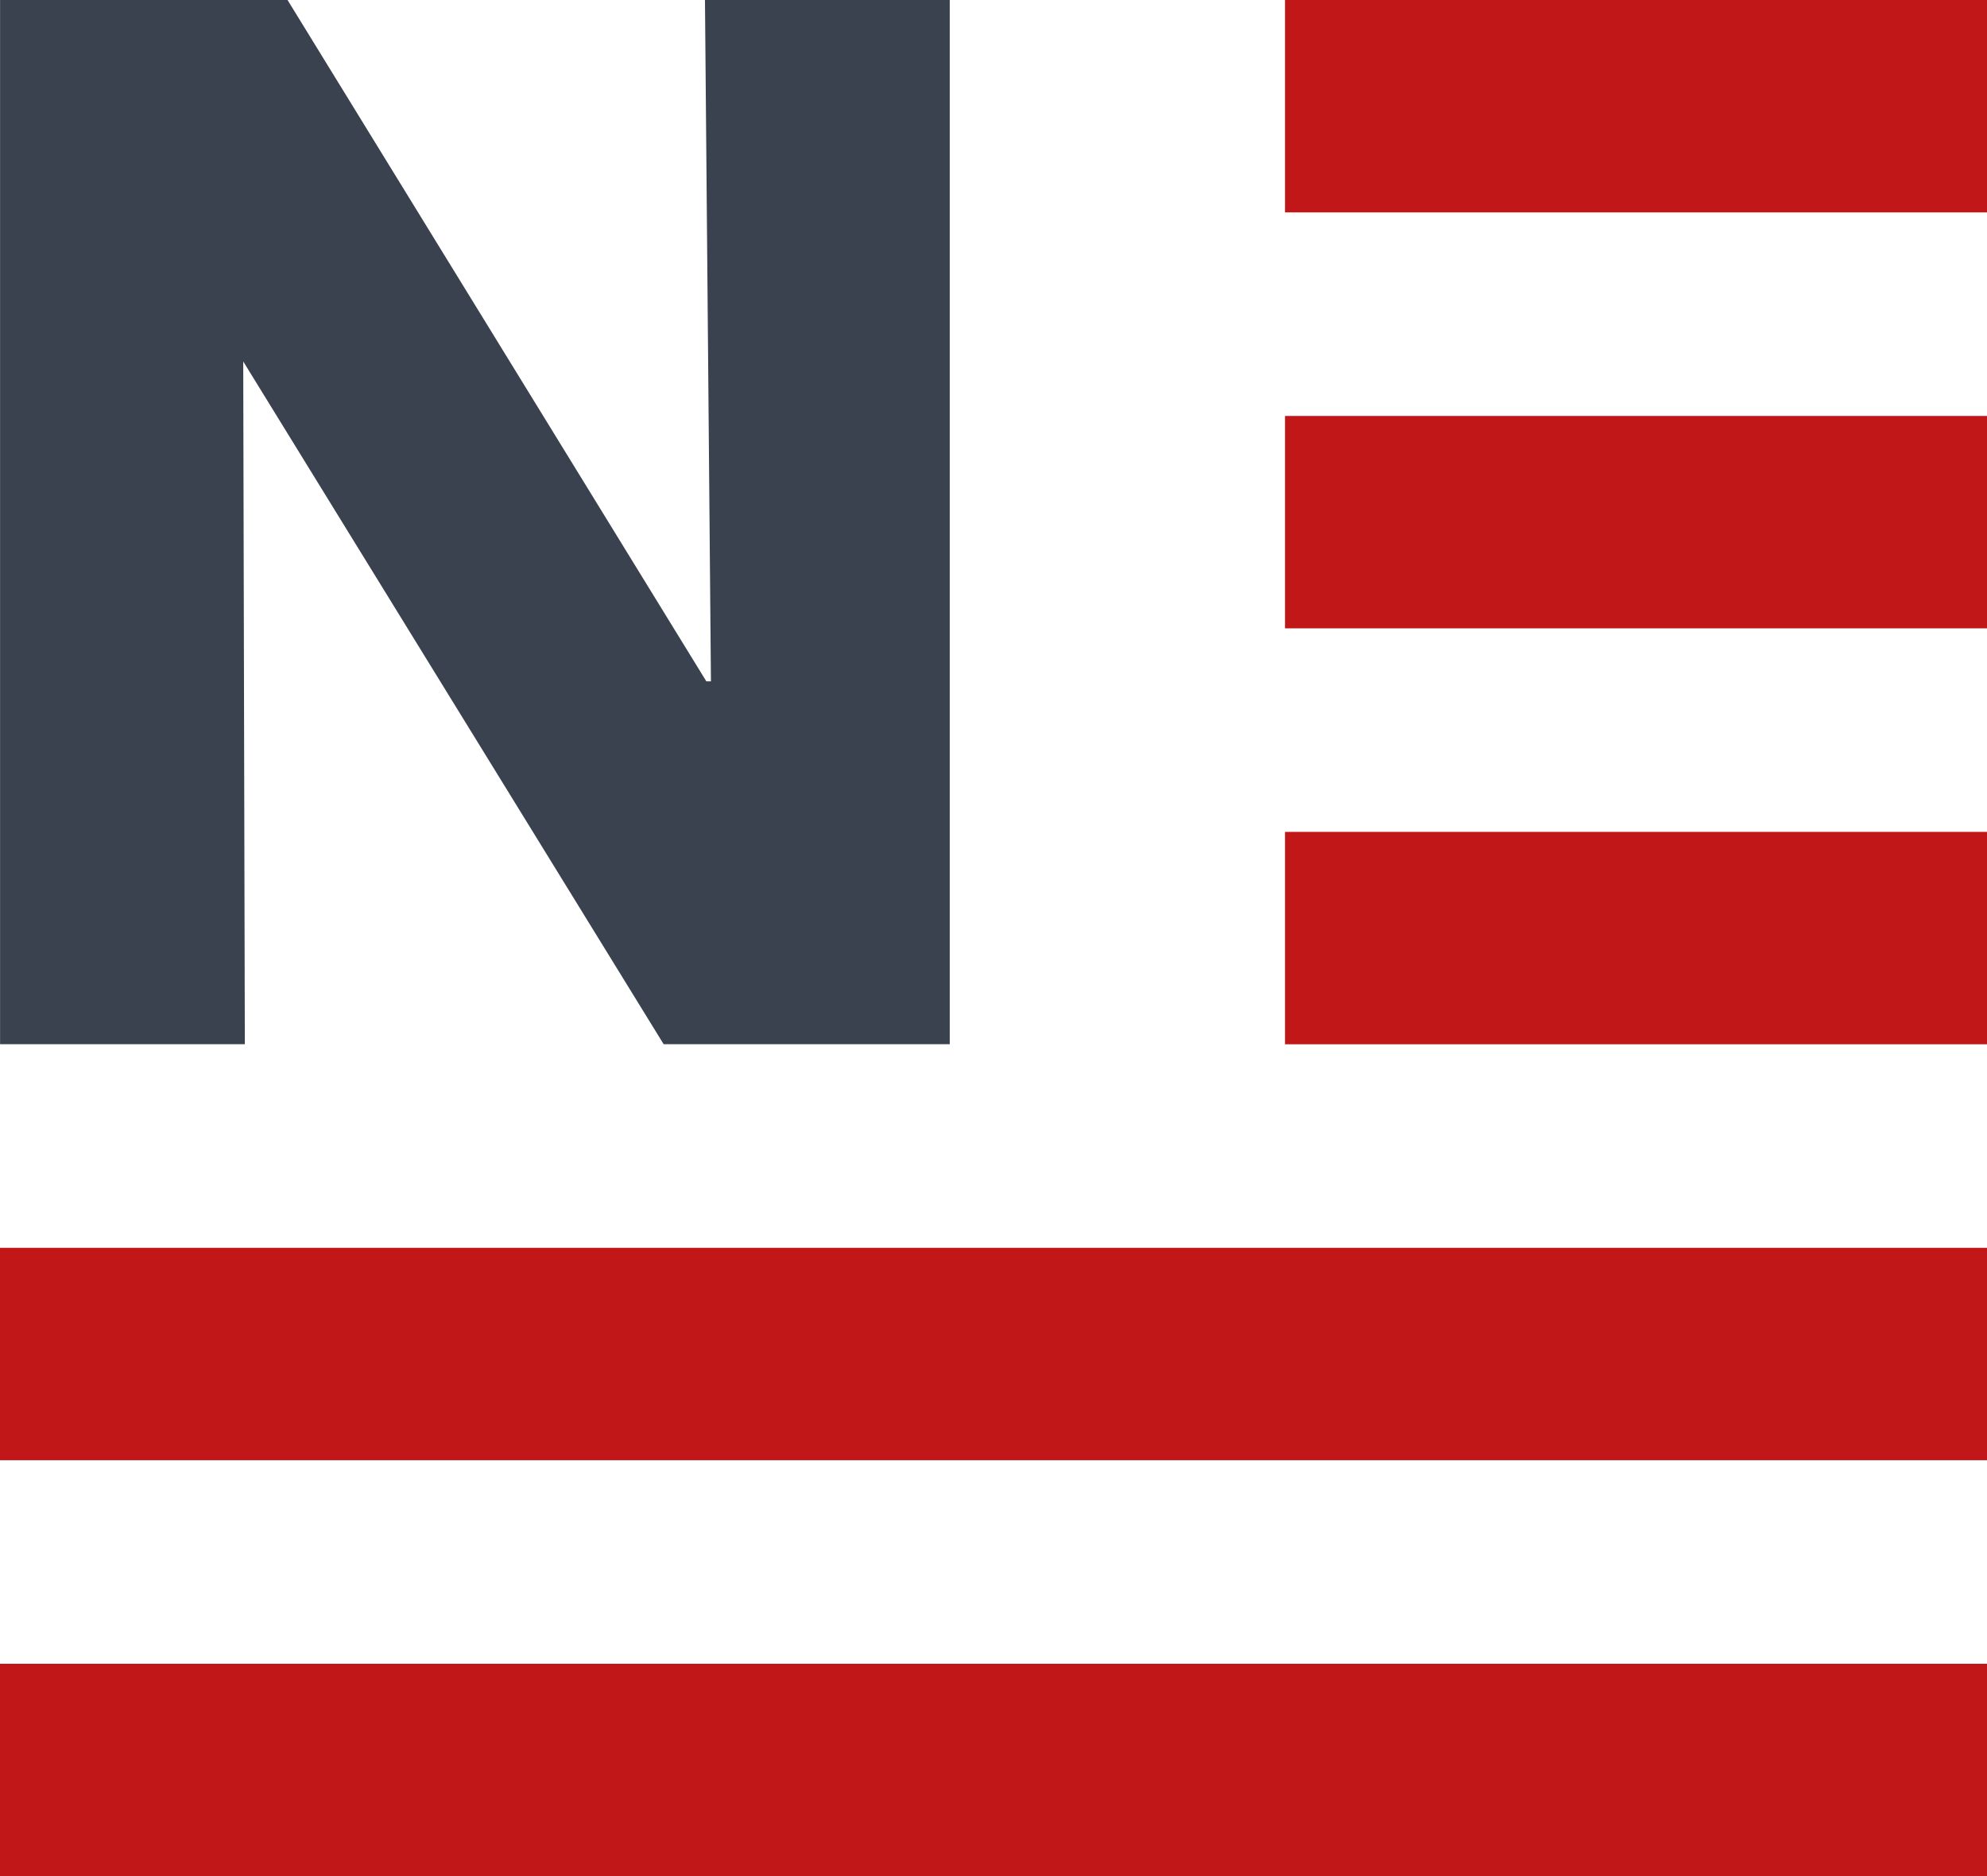 <svg id="Layer_1" data-name="Layer 1" xmlns="http://www.w3.org/2000/svg" viewBox="0 0 86.538 81.699">
  <g id="logoMark">
    <path id="logoMark_CompoundPathItem_" data-name="logoMark &lt;CompoundPathItem&gt;" d="M10.593,15.74l18.31,29.73h12.46V0h-10.66l.26,29.67h-.2L12.523,0H.003V45.47h10.66" style="fill: #3a414f"/>
    <rect id="logoMark_PathItem_" data-name="logoMark &lt;PathItem&gt;" x="55.965" y="0" width="30.573" height="9.249" style="fill: #c11718"/>
    <rect id="logoMark_PathItem_2" data-name="logoMark &lt;PathItem&gt;" x="55.965" y="36.225" width="30.573" height="9.249" style="fill: #c11718"/>
    <rect id="logoMark_PathItem_3" data-name="logoMark &lt;PathItem&gt;" x="55.965" y="18.113" width="30.573" height="9.249" style="fill: #c11718"/>
    <rect id="logoMark_PathItem_4" data-name="logoMark &lt;PathItem&gt;" y="54.337" width="86.538" height="9.249" style="fill: #c11718"/>
    <rect id="logoMark_PathItem_5" data-name="logoMark &lt;PathItem&gt;" y="72.45" width="86.538" height="9.249" style="fill: #c11718"/>
  </g>
</svg>
